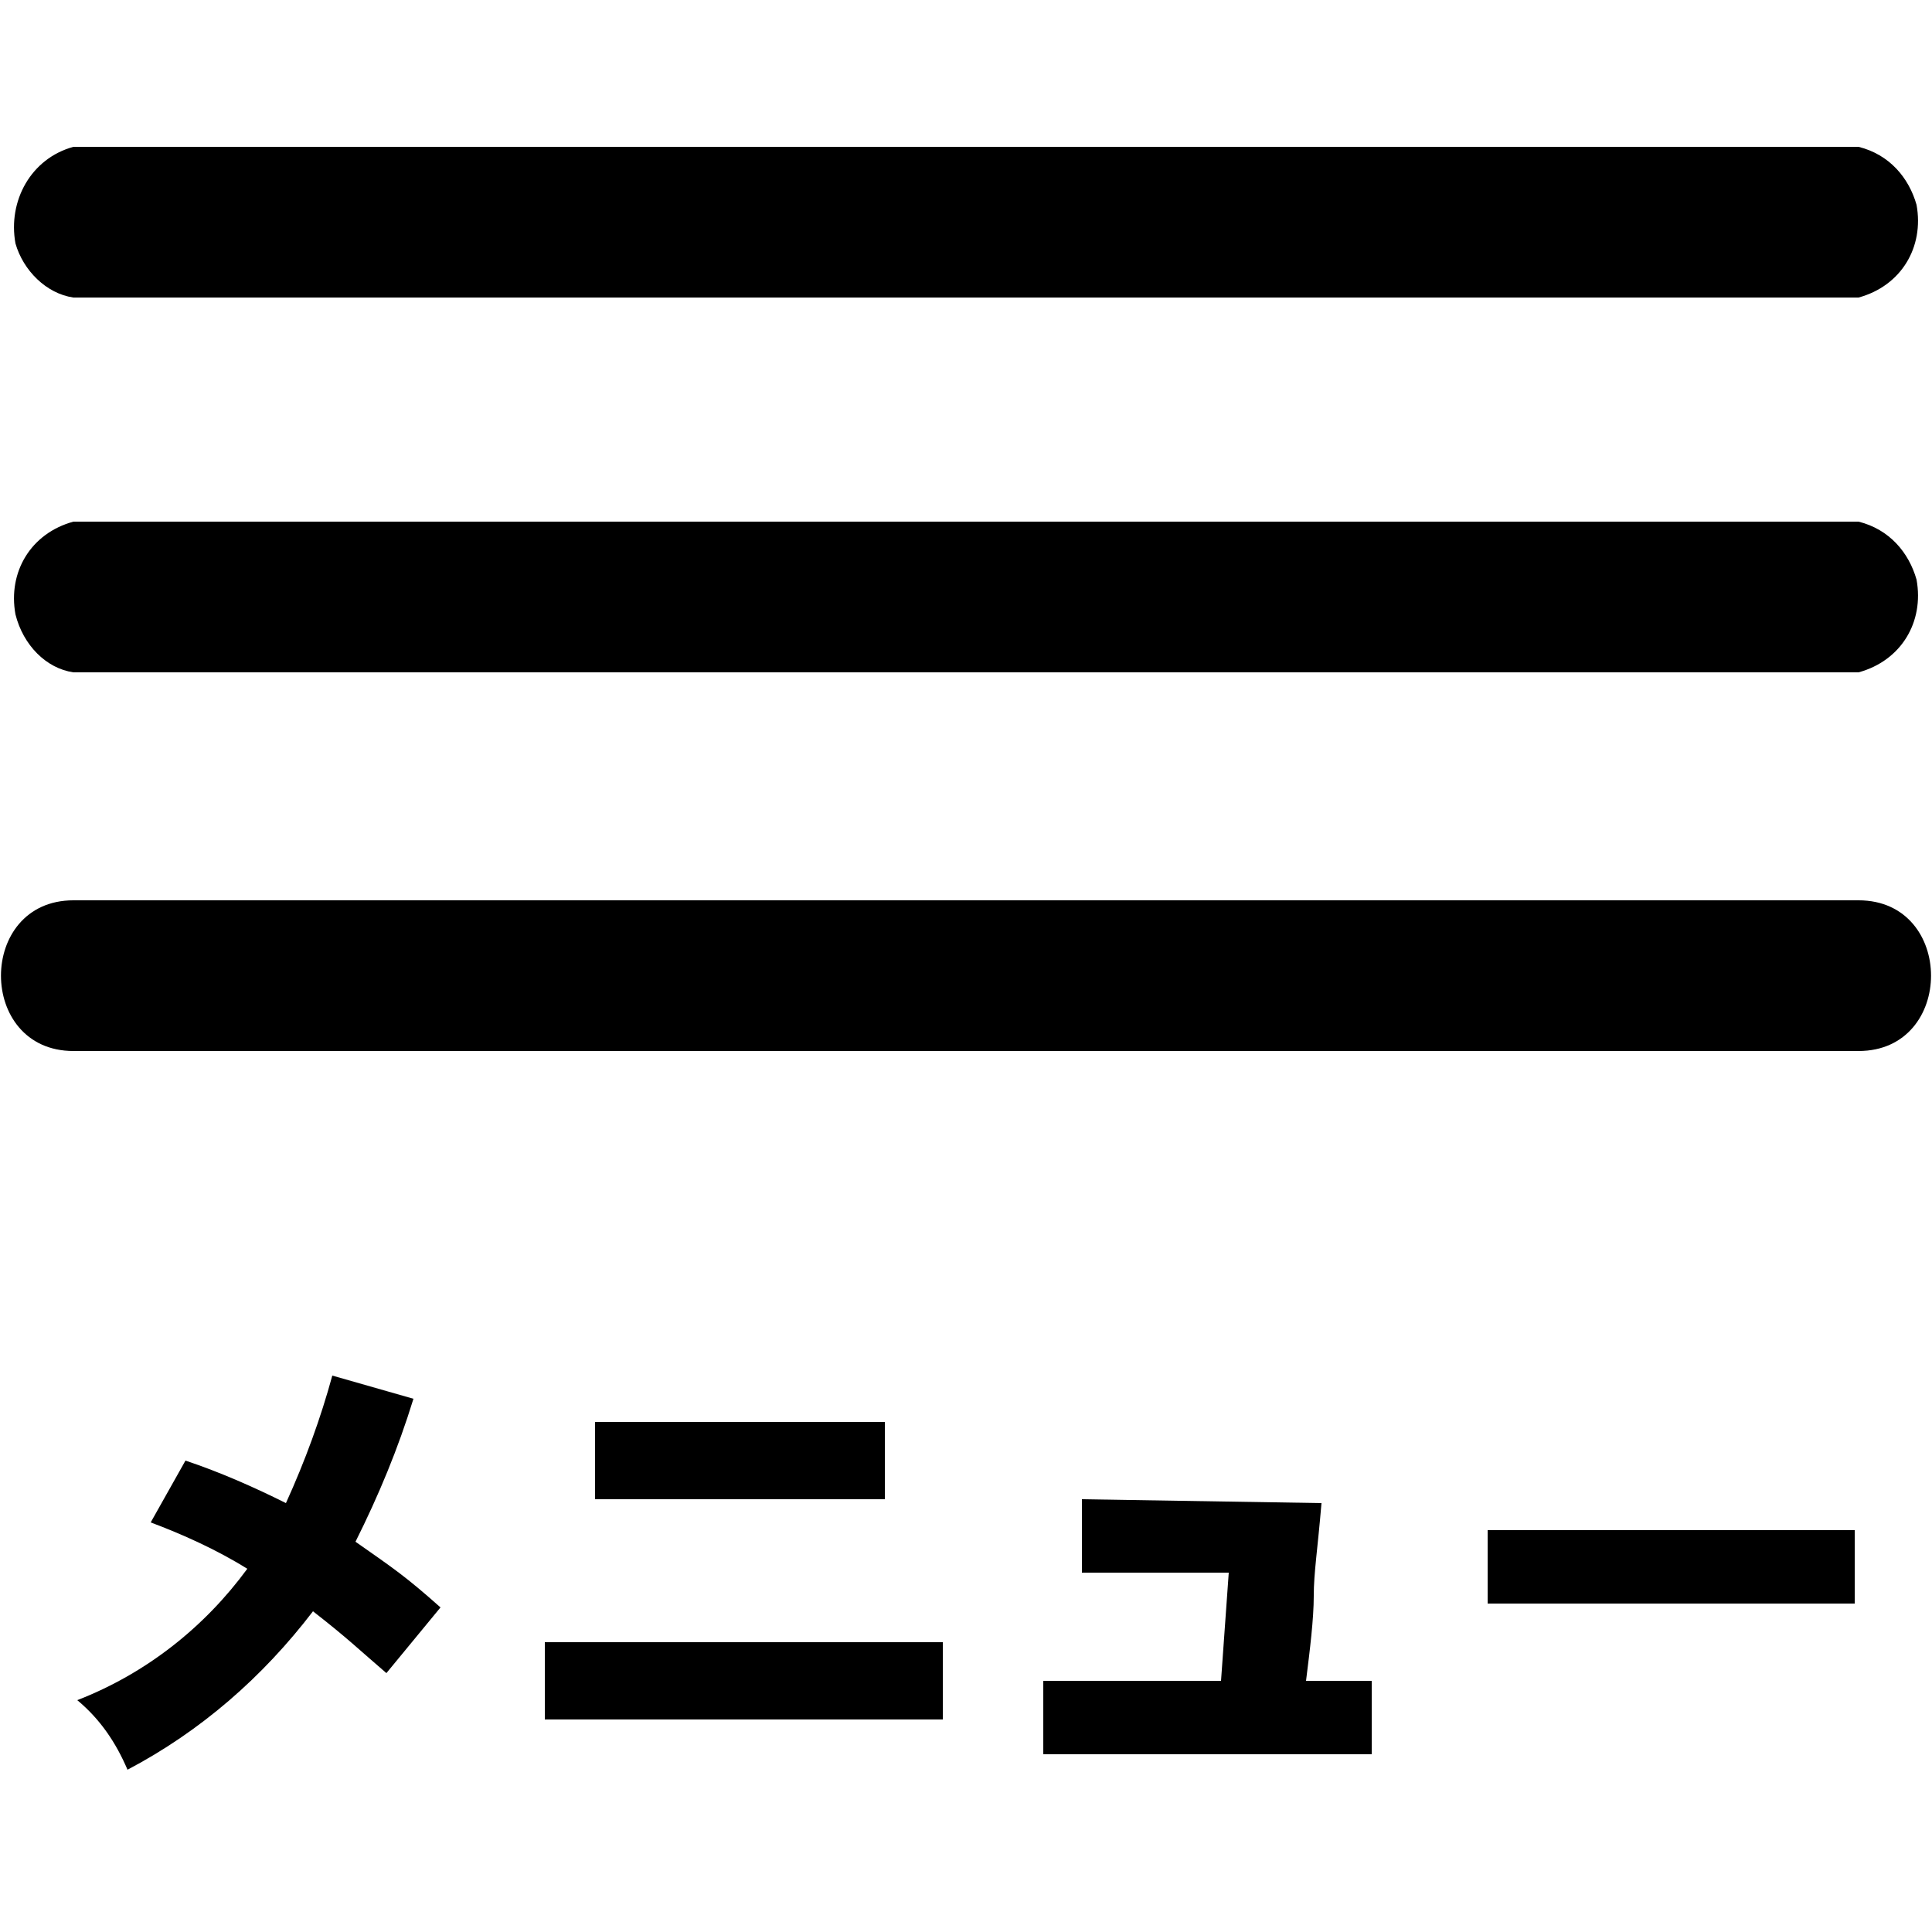 <?xml version="1.0" encoding="utf-8"?>
<!-- Generator: Adobe Illustrator 26.0.1, SVG Export Plug-In . SVG Version: 6.00 Build 0)  -->
<svg version="1.1" id="レイヤー_1" xmlns="http://www.w3.org/2000/svg" xmlns:xlink="http://www.w3.org/1999/xlink" x="0px"
	 y="0px" viewBox="0 0 50 50" style="enable-background:new 0 0 50 50;" xml:space="preserve">
<style type="text/css">
	.st0{fill:#FFFFFF;fill-opacity:0;}
</style>
<rect class="st0" width="50" height="50"/>
<path d="M1.9,27.2h46.2c2.5,0,2.5-3.9,0-3.9H1.9C-0.6,23.3-0.6,27.2,1.9,27.2z"/>
<path d="M1.9,7.7h46.2c1.1-0.3,1.7-1.3,1.5-2.4c-0.2-0.7-0.7-1.3-1.5-1.5H1.9C0.8,4.1,0.2,5.2,0.4,6.3C0.6,7,1.2,7.6,1.9,7.7z"/>
<path d="M10.7,36.2c-0.4,1.3-0.9,2.5-1.5,3.7c1,0.7,1.3,0.9,2.2,1.7L10,43.3c-0.7-0.6-1-0.9-1.9-1.6c-1.3,1.7-2.9,3.1-4.8,4.1
	c-0.3-0.7-0.7-1.3-1.3-1.8c1.8-0.7,3.3-1.9,4.4-3.4c-0.8-0.5-1.7-0.9-2.5-1.2l0.9-1.6c0.9,0.3,1.8,0.7,2.6,1.1
	c0.5-1.1,0.9-2.2,1.2-3.3L10.7,36.2z"/>
<path d="M24.4,42.5v2H14.1v-2H24.4z M22.9,36.8v2h-7.5v-2H22.9z"/>
<path d="M34.2,38.9c-0.1,1.2-0.2,1.8-0.2,2.4s-0.1,1.4-0.2,2.2h1.7v1.9H27v-1.9h4.6l0.2-2.8H28v-1.9L34.2,38.9z"/>
<path d="M48,39.6v1.9h-9.5v-1.9H48z"/>
<path d="M1.9,17.4h46.2c1.1-0.3,1.7-1.3,1.5-2.4c-0.2-0.7-0.7-1.3-1.5-1.5H1.9c-1.1,0.3-1.7,1.3-1.5,2.4C0.6,16.7,1.2,17.3,1.9,17.4
	z"/>
</svg>
